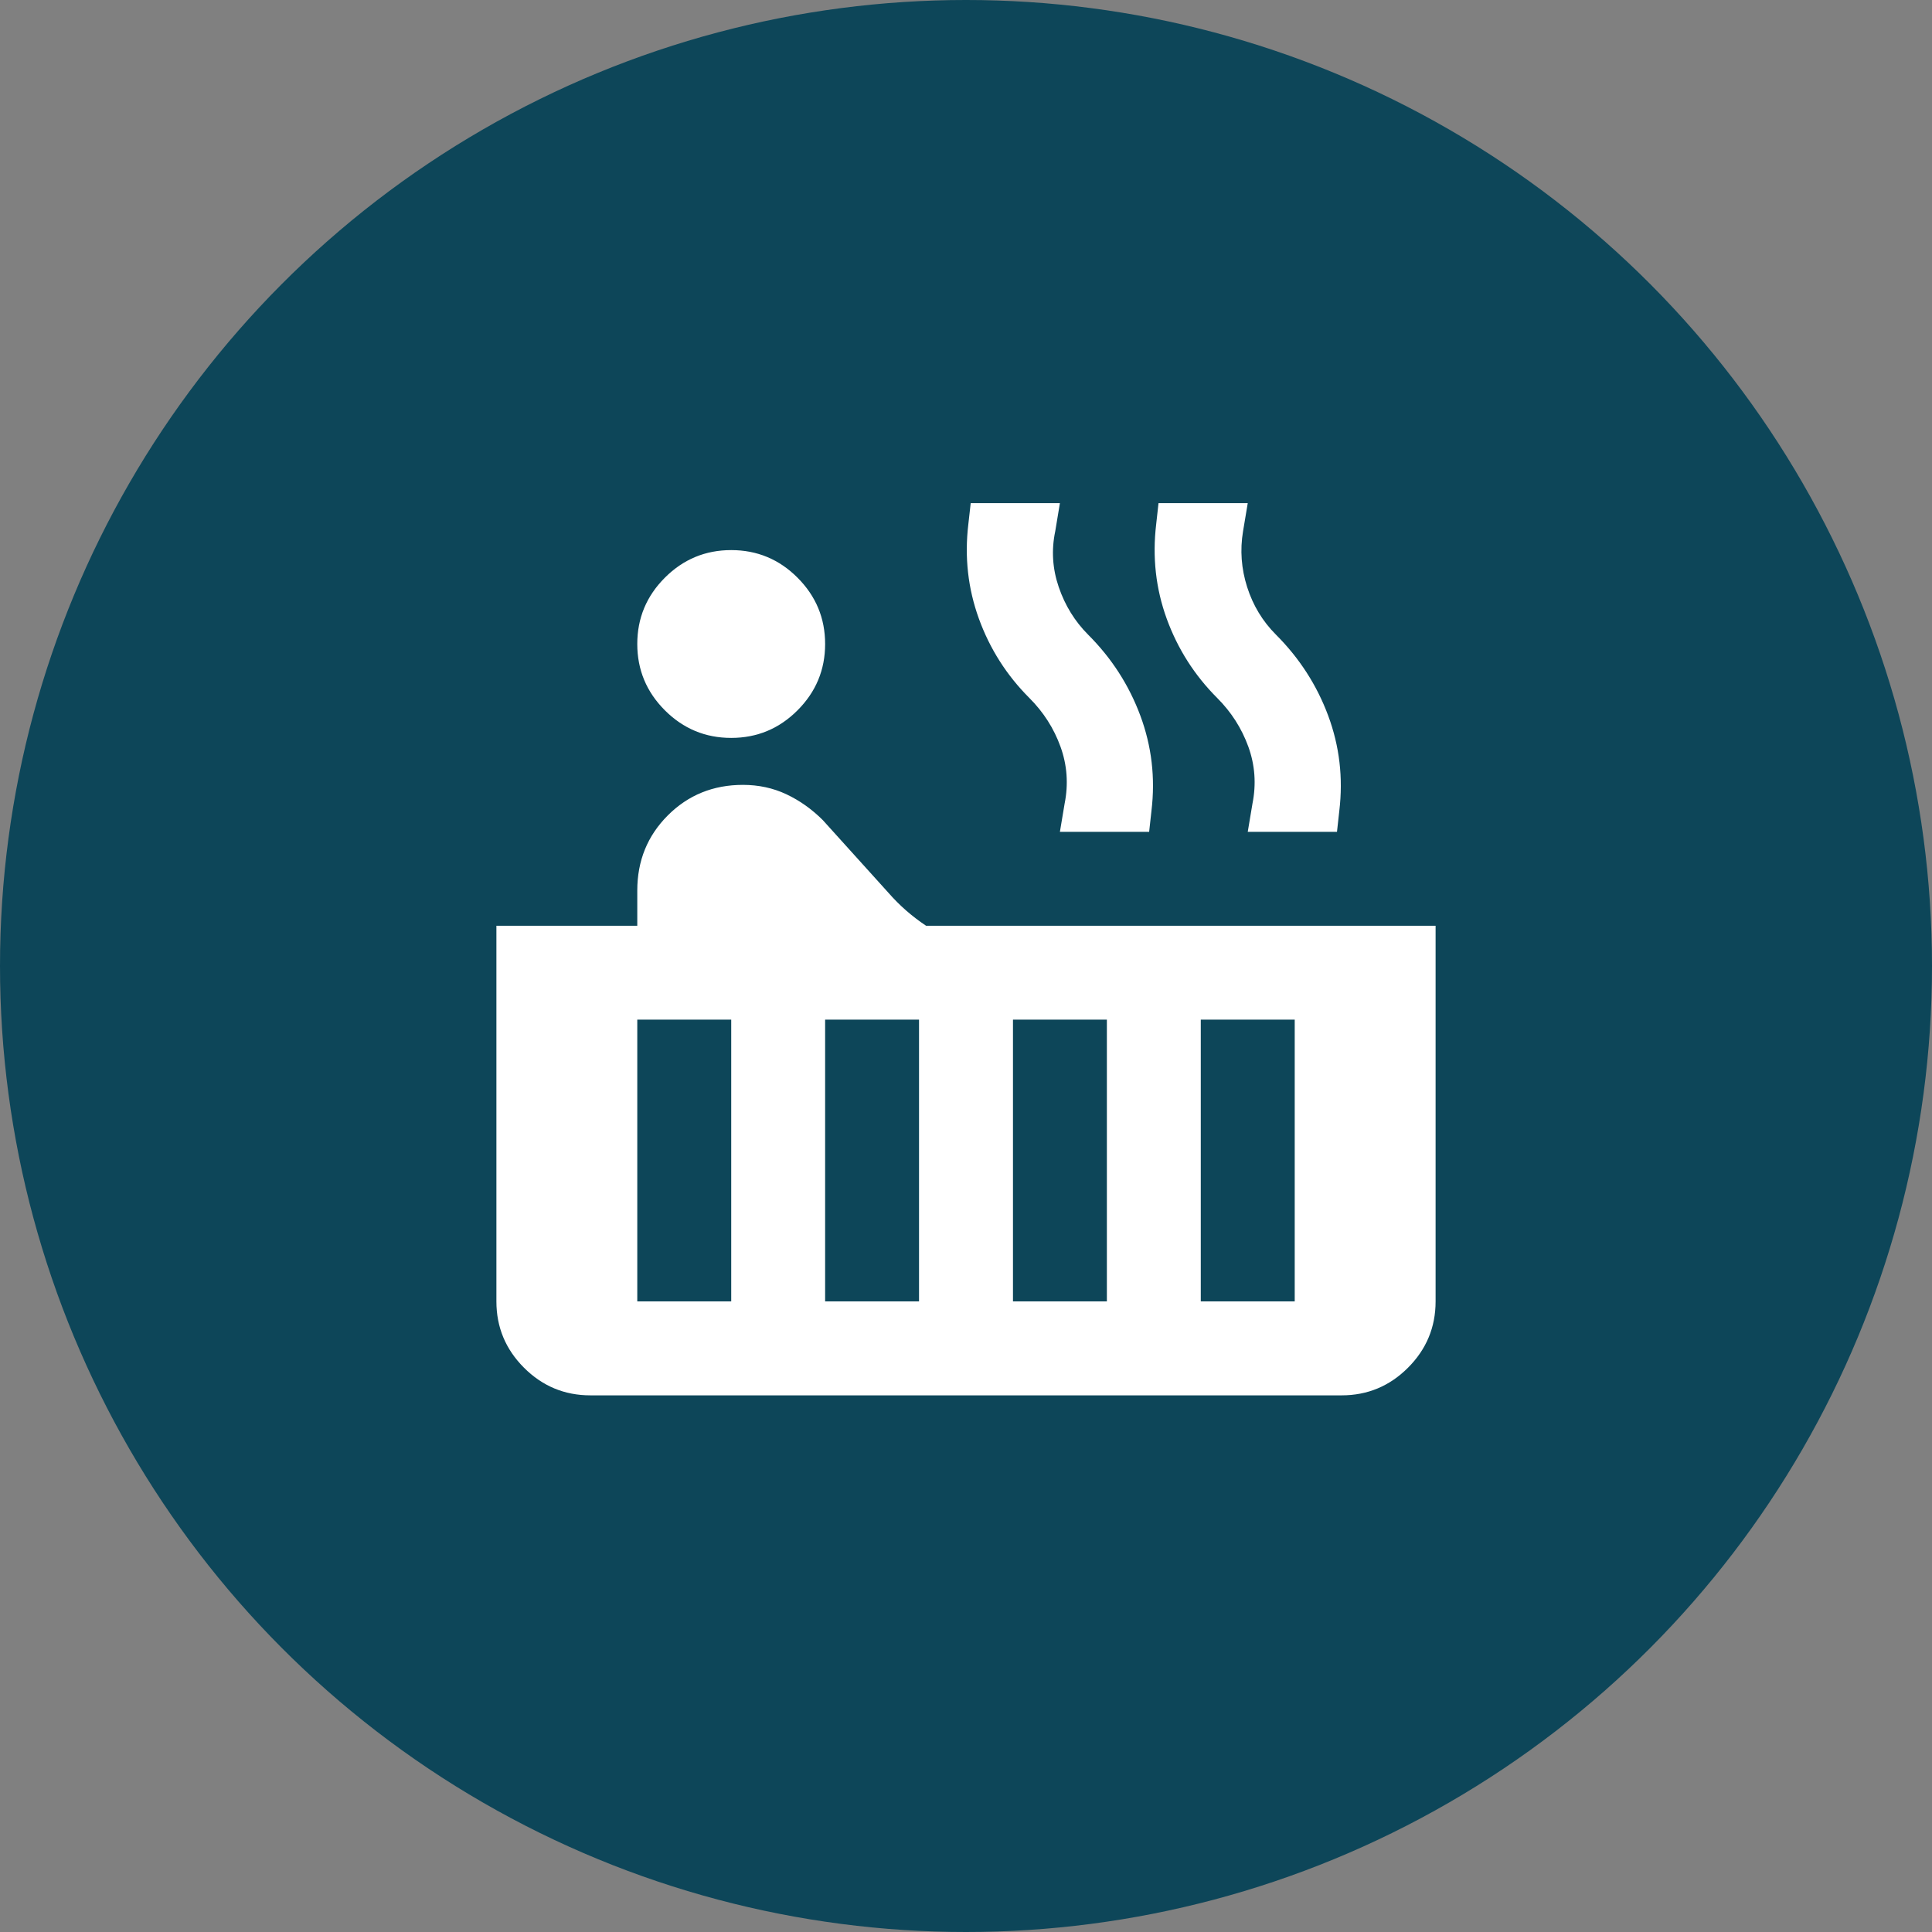 <svg width="48" height="48" viewBox="0 0 48 48" fill="none" xmlns="http://www.w3.org/2000/svg">
<rect x="0" y="0" width="48" height="48" fill="#808080" stroke="none"/>
<circle cx="24" cy="24" r="24" fill="#0D4659"/>
<mask id="mask0_6247_15956" style="mask-type:alpha" maskUnits="userSpaceOnUse" x="10" y="9" width="28" height="28">
<rect x="10" y="9" width="28" height="28" fill="#D9D9D9"/>
</mask>
<g mask="url(#mask0_6247_15956)">
<path d="M18.167 18.333C17.525 18.333 16.976 18.105 16.519 17.648C16.062 17.191 15.833 16.642 15.833 16C15.833 15.358 16.062 14.809 16.519 14.352C16.976 13.895 17.525 13.667 18.167 13.667C18.808 13.667 19.358 13.895 19.814 14.352C20.271 14.809 20.5 15.358 20.5 16C20.5 16.642 20.271 17.191 19.814 17.648C19.358 18.105 18.808 18.333 18.167 18.333ZM14.667 34.667C14.025 34.667 13.476 34.438 13.019 33.981C12.562 33.524 12.333 32.975 12.333 32.333V23H15.833V22.125C15.833 21.386 16.086 20.764 16.592 20.258C17.097 19.753 17.719 19.5 18.458 19.5C18.847 19.5 19.207 19.578 19.537 19.733C19.868 19.889 20.169 20.103 20.442 20.375L22.075 22.183C22.211 22.339 22.357 22.485 22.512 22.621C22.668 22.757 22.833 22.883 23.008 23H35.667V32.333C35.667 32.975 35.438 33.524 34.981 33.981C34.524 34.438 33.975 34.667 33.333 34.667H14.667ZM31 20.667L31.117 19.967C31.214 19.481 31.18 19.009 31.015 18.552C30.849 18.095 30.592 17.692 30.242 17.342C29.678 16.778 29.26 16.122 28.987 15.373C28.715 14.624 28.628 13.842 28.725 13.025L28.783 12.5H31L30.883 13.2C30.805 13.667 30.84 14.129 30.985 14.585C31.131 15.042 31.369 15.436 31.7 15.767C32.283 16.35 32.716 17.021 32.998 17.779C33.28 18.538 33.372 19.325 33.275 20.142L33.217 20.667H31ZM26.333 20.667L26.45 19.967C26.547 19.481 26.513 19.009 26.348 18.552C26.183 18.095 25.925 17.692 25.575 17.342C25.011 16.778 24.593 16.122 24.321 15.373C24.049 14.624 23.961 13.842 24.058 13.025L24.117 12.5H26.333L26.217 13.2C26.119 13.667 26.148 14.129 26.304 14.585C26.46 15.042 26.703 15.436 27.033 15.767C27.617 16.35 28.049 17.021 28.331 17.779C28.613 18.538 28.706 19.325 28.608 20.142L28.55 20.667H26.333ZM29.833 32.333H32.167V25.333H29.833V32.333ZM25.167 32.333H27.5V25.333H25.167V32.333ZM20.5 32.333H22.833V25.333H20.5V32.333ZM15.833 32.333H18.167V25.333H15.833V32.333Z" fill="white"/>
</g>
</svg>
